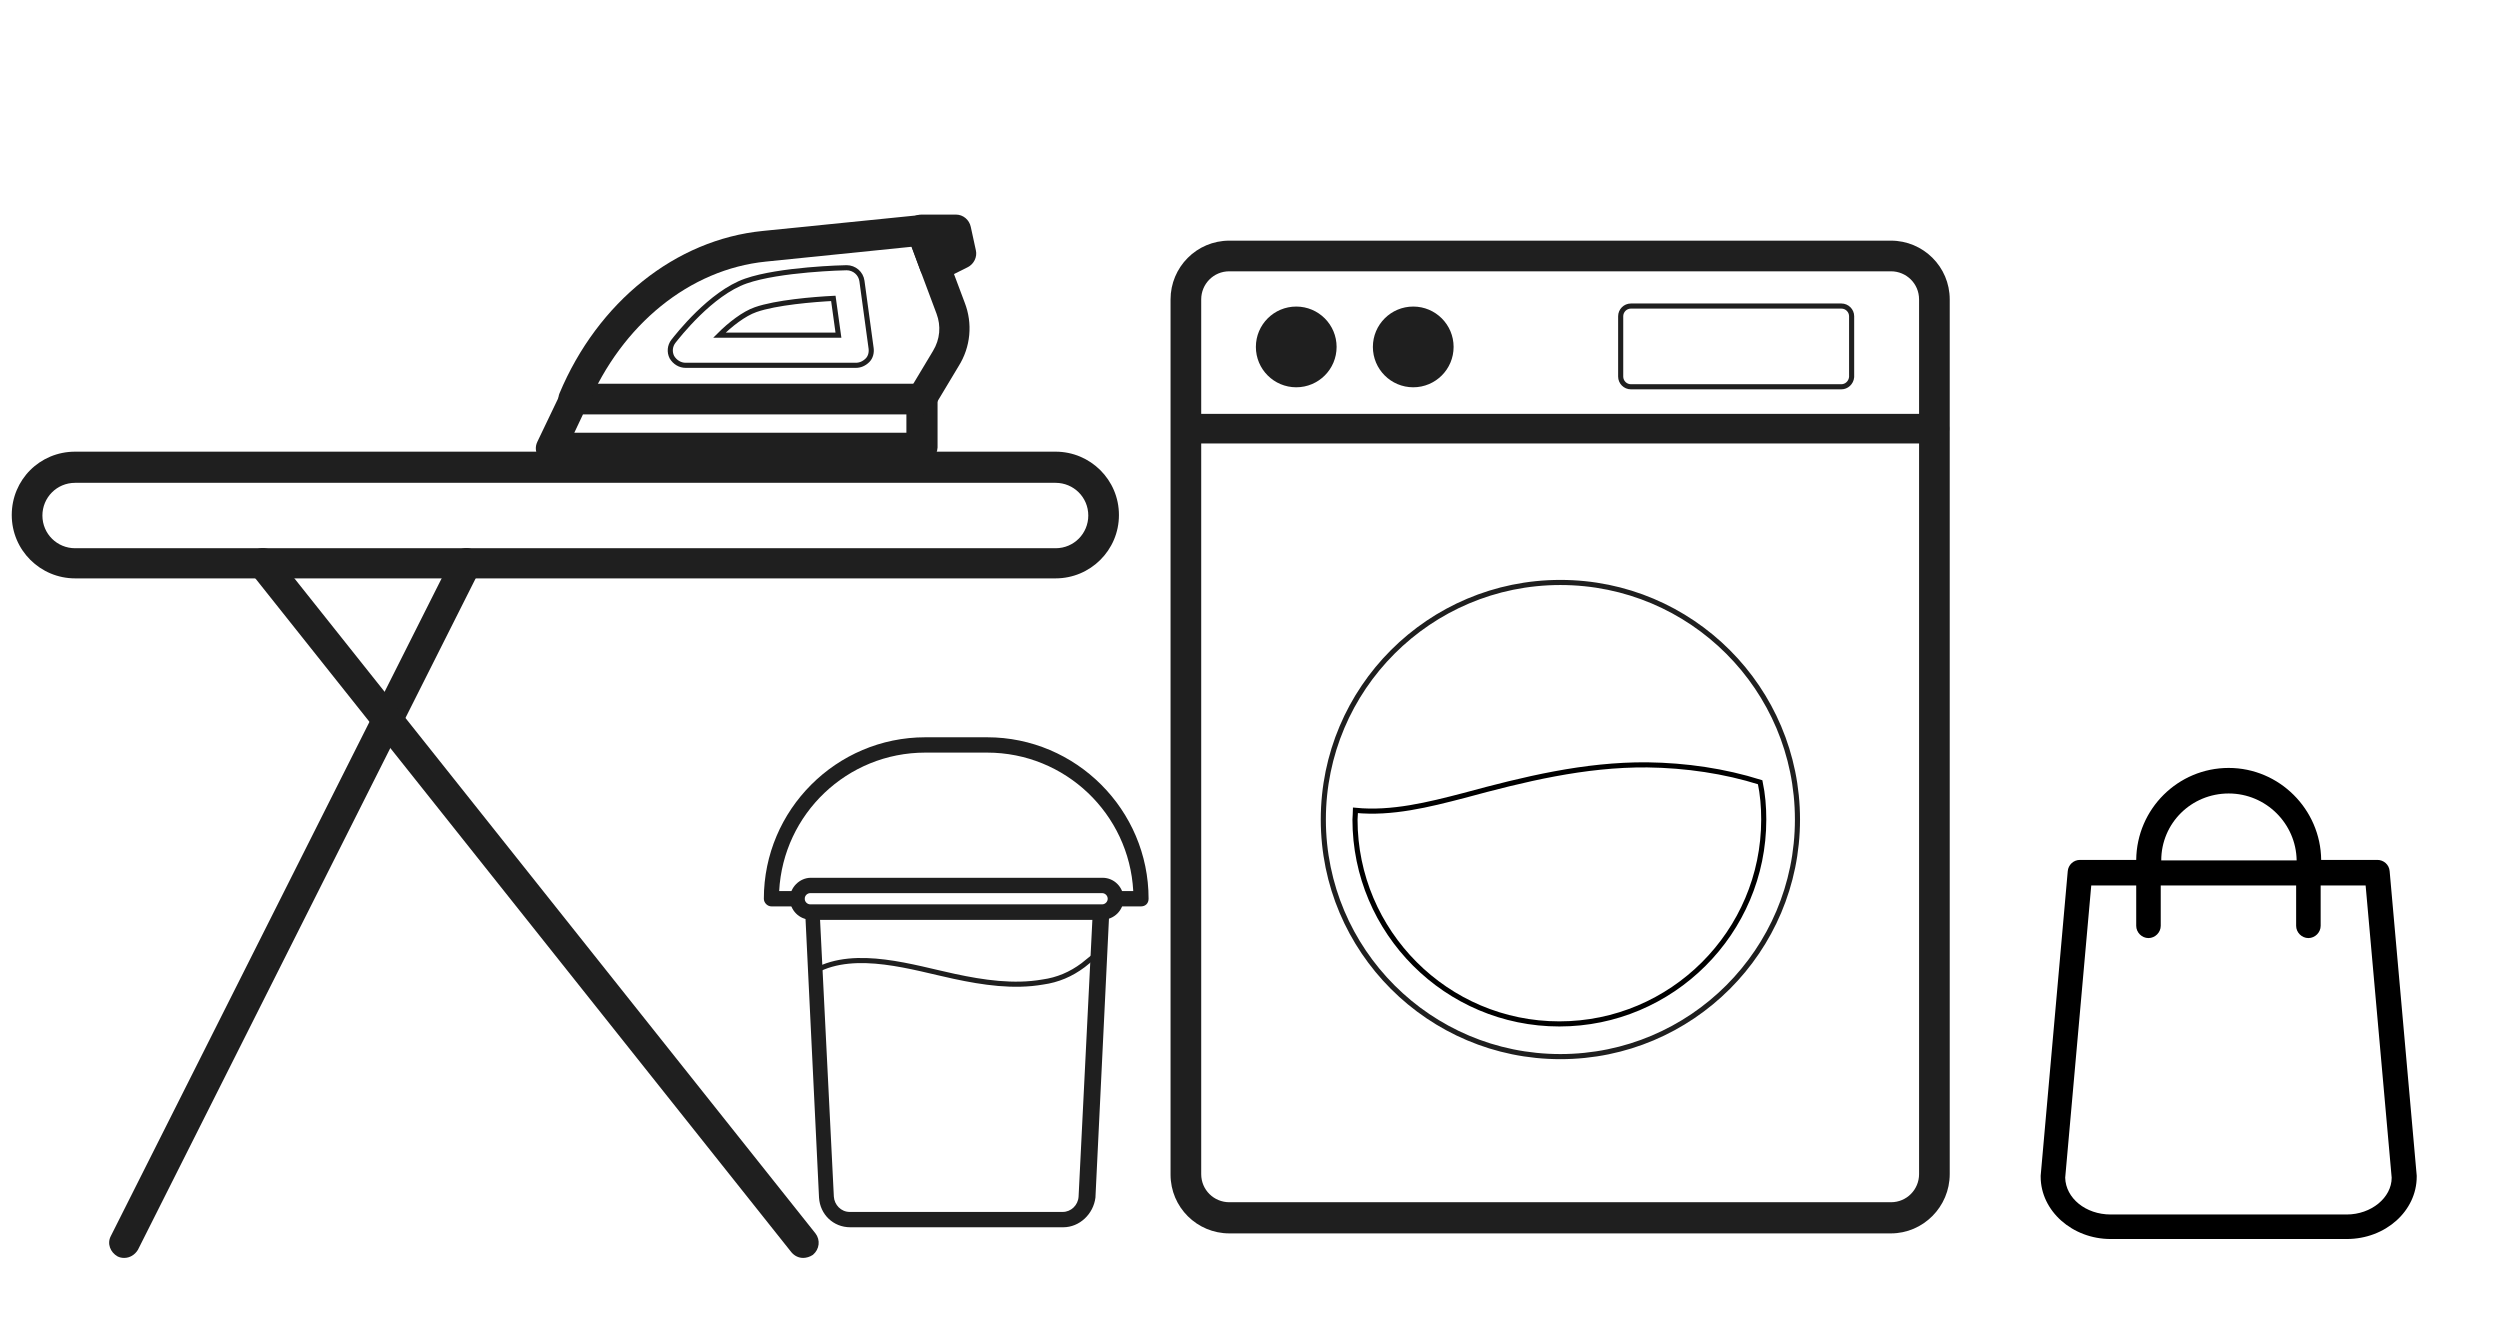<?xml version="1.0" encoding="utf-8"?>
<!-- Generator: Adobe Illustrator 19.0.0, SVG Export Plug-In . SVG Version: 6.00 Build 0)  -->
<svg version="1.1" id="Calque_1" xmlns="http://www.w3.org/2000/svg" xmlns:xlink="http://www.w3.org/1999/xlink" x="0px" y="0px"
	 viewBox="-52 291.6 489.3 259.3" style="enable-background:new -52 291.6 489.3 259.3;" xml:space="preserve">
<style type="text/css">
	.st0{fill:none;stroke:#1F1F1F;stroke-miterlimit:10;}
	.st1{fill:#1F1F1F;}
	.st2{fill:none;stroke:#000000;stroke-miterlimit:10;}
	.st3{display:none;}
	.st4{display:inline;fill:none;stroke:#1F1F1F;stroke-width:4;stroke-miterlimit:10;}
	.st5{display:inline;fill:#1F1F1F;}
	.st6{display:inline;}
</style>
<g id="XMLID_595_">
	<g id="XMLID_627_">
		<path id="XMLID_877_" class="st0" d="M160,480.5c-2.4,1.8-5,2.9-7.9,3.3c-5.7,1-11.7,0.1-17.3-1.1c-8-1.7-19.3-5.4-27.2-1.1
			l2.2,44.3c0.1,2.4,2.1,4.4,4.6,4.4h41.7c2.4,0,4.5-1.9,4.6-4.4l2.4-47.9C162,478.9,161,479.7,160,480.5z"/>
	</g>
	<g id="XMLID_553_">
		<path id="XMLID_864_" class="st1" d="M156.1,531.8h-41.7c-3.3,0-5.9-2.5-6.1-5.8l-2.7-55.7c0-0.4,0.1-0.8,0.4-1.1
			c0.3-0.3,0.7-0.4,1.1-0.4h56.5c0.4,0,0.8,0.2,1.1,0.4c0.3,0.3,0.4,0.7,0.4,1.1l-2.7,55.7C162,529.2,159.3,531.8,156.1,531.8z
			 M108.5,471.6l2.7,54.2c0.1,1.6,1.4,3,3.1,3H156c1.6,0,3-1.3,3.1-3l2.7-54.2H108.5z"/>
	</g>
	<g id="XMLID_566_">
		<path id="XMLID_861_" class="st1" d="M163.8,471.6h-57.1c-2.3,0-4.1-1.9-4.1-4.1s1.9-4.1,4.1-4.1h57.1c2.3,0,4.1,1.9,4.1,4.1
			C167.9,469.8,166,471.6,163.8,471.6z M106.6,466.4c-0.6,0-1.1,0.5-1.1,1.1s0.5,1.1,1.1,1.1h57.1c0.6,0,1.1-0.5,1.1-1.1
			s-0.5-1.1-1.1-1.1H106.6L106.6,466.4z"/>
	</g>
	<g id="XMLID_612_">
		<path id="XMLID_860_" class="st1" d="M171.3,469h-4.9c-0.8,0-1.5-0.7-1.5-1.5s0.7-1.5,1.5-1.5h3.4c-0.8-15.1-13.3-27.1-28.6-27.1
			h-12.1c-15.3,0-27.8,12-28.6,27.1h3.4c0.8,0,1.5,0.7,1.5,1.5s-0.7,1.5-1.5,1.5H99c-0.8,0-1.5-0.7-1.5-1.5
			c0-17.4,14.2-31.6,31.6-31.6h12.1c17.4,0,31.6,14.2,31.6,31.6C172.8,468.4,172.2,469,171.3,469z"/>
	</g>
</g>
<g id="XMLID_618_">
	<g id="XMLID_596_">
		<path id="XMLID_857_" class="st1" d="M318.1,533H188.6c-6.3,0-11.5-5.1-11.5-11.5V350.2c0-6.3,5.1-11.5,11.5-11.5h129.5
			c6.3,0,11.5,5.1,11.5,11.5v171.2C329.6,527.8,324.4,533,318.1,533z M188.6,344.7c-3.1,0-5.5,2.5-5.5,5.5v171.2
			c0,3.1,2.5,5.5,5.5,5.5h129.5c3.1,0,5.5-2.5,5.5-5.5V350.2c0-3.1-2.5-5.5-5.5-5.5H188.6z"/>
	</g>
	<g id="XMLID_614_">
		<circle id="XMLID_876_" class="st1" cx="201.7" cy="359.5" r="7.9"/>
	</g>
	<g id="XMLID_616_">
		<circle id="XMLID_875_" class="st1" cx="224.6" cy="359.5" r="7.9"/>
	</g>
	<g id="XMLID_615_">
		<path id="XMLID_874_" class="st0" d="M308.4,367.3h-41.2c-1.1,0-2-0.9-2-2v-11.8c0-1.1,0.9-2,2-2h41.2c1.1,0,2,0.9,2,2v11.9
			C310.3,366.5,309.4,367.3,308.4,367.3z"/>
	</g>
	<g id="XMLID_617_">
		<circle id="XMLID_873_" class="st0" cx="253.4" cy="452" r="46.4"/>
	</g>
	<g id="XMLID_626_">
		<path id="XMLID_872_" class="st2" d="M270.4,441.3c-12.3-0.1-24.1,2.8-35.9,6c-6.9,1.8-14.1,3.6-21.2,2.9c0,0.6-0.1,1.2-0.1,1.8
			c0,22,17.9,40,40,40c22,0,40-17.9,40-40c0-2.5-0.2-4.9-0.7-7.3C285.5,442.5,278,441.4,270.4,441.3z"/>
	</g>
	<g id="XMLID_619_">
		<path id="XMLID_856_" class="st1" d="M326.6,378.4H180.1c-1.6,0-2.9-1.3-2.9-2.9s1.3-2.9,2.9-2.9h146.5c1.6,0,2.9,1.3,2.9,2.9
			S328.2,378.4,326.6,378.4z"/>
	</g>
</g>
<g id="XMLID_720_">
	<g id="XMLID_716_">
		<g id="XMLID_725_">
			<path id="XMLID_812_" class="st1" d="M128.4,382.3H55.8c-1,0-2-0.5-2.5-1.4s-0.6-1.9-0.1-2.9l4.6-9.6c0.5-1,1.5-1.7,2.7-1.7h68.1
				c1.6,0,2.9,1.3,2.9,2.9v9.6C131.4,380.9,130.1,382.3,128.4,382.3z M60.4,376.3h65v-3.6H62.1L60.4,376.3z"/>
		</g>
		<g id="XMLID_724_">
			<path id="XMLID_811_" class="st1" d="M60.3,372.7c-0.4,0-0.8-0.1-1.2-0.2c-1.5-0.6-2.2-2.4-1.6-3.9c7.5-17.9,22.7-30.1,39.8-31.8
				l30.7-3.1c1.3-0.1,2.6,0.6,3.1,1.9l5.7,15.2c1.6,4.1,1.2,8.7-1.2,12.5l-4.8,8c-0.8,1.4-2.7,1.8-4,1c-1.4-0.8-1.8-2.7-1-4l4.8-8
				c1.4-2.3,1.6-4.9,0.7-7.3l-4.9-13.1l-28.5,2.9C83,344.3,69.7,355.1,63,371C62.5,372,61.4,372.7,60.3,372.7z"/>
		</g>
		<g id="XMLID_723_">
			<path id="XMLID_808_" class="st0" d="M115.5,363.1H82.2c-1.1,0-2.1-0.6-2.7-1.6c-0.5-1-0.4-2.2,0.3-3.1c0.8-1,7.3-9.4,14.2-11.8
				c6.6-2.3,19.2-2.6,19.7-2.6c1.5,0,2.8,1.1,3,2.6l1.8,13.2c0.1,0.8-0.1,1.7-0.7,2.3C117.1,362.8,116.3,363.1,115.5,363.1z
				 M88.8,357.2h23.3l-1-7.2c-3.9,0.2-11.2,0.8-15.2,2.2C93.6,353,90.9,355.1,88.8,357.2z"/>
		</g>
		<g id="XMLID_722_">
			<path id="XMLID_807_" class="st1" d="M131,346.6c-0.3,0-0.8-0.1-1.1-0.2c-0.8-0.3-1.4-1-1.7-1.7l-2.6-7.1
				c-0.3-0.9-0.2-1.9,0.3-2.7c0.5-0.8,1.4-1.3,2.5-1.3h6.7c1.4,0,2.6,1,2.9,2.4l1,4.6c0.3,1.3-0.4,2.7-1.6,3.3l-5,2.5
				C131.9,346.5,131.5,346.6,131,346.6z"/>
		</g>
	</g>
	<g id="XMLID_715_">
		<path id="XMLID_868_" class="st0" d="M154.6,401.9H-37.3c-5.2,0-9.4-4.2-9.4-9.4l0,0c0-5.2,4.2-9.4,9.4-9.4h191.9
			c5.2,0,9.4,4.2,9.4,9.4l0,0C164,397.7,159.8,401.9,154.6,401.9z"/>
	</g>
	<g id="XMLID_714_">
		<path id="XMLID_804_" class="st1" d="M154.6,404.8H-37.3c-6.8,0-12.4-5.5-12.4-12.4s5.5-12.4,12.4-12.4h191.9
			c6.8,0,12.4,5.5,12.4,12.4S161.4,404.8,154.6,404.8z M-37.3,386.1c-3.6,0-6.4,2.9-6.4,6.4c0,3.6,2.9,6.4,6.4,6.4h191.9
			c3.6,0,6.4-2.9,6.4-6.4c0-3.6-2.9-6.4-6.4-6.4H-37.3z"/>
	</g>
	<g id="XMLID_717_">
		<path id="XMLID_803_" class="st1" d="M-27.7,537.8c-0.5,0-0.9-0.1-1.3-0.3c-1.4-0.8-2.1-2.5-1.3-4l66.9-133c0.8-1.4,2.5-2.1,4-1.3
			c1.4,0.8,2.1,2.5,1.3,4l-66.9,133C-25.6,537.2-26.6,537.8-27.7,537.8z"/>
	</g>
	<g id="XMLID_718_">
		<path id="XMLID_802_" class="st1" d="M105.2,537.8c-0.9,0-1.7-0.4-2.3-1.1l-105.8-133c-1-1.3-0.8-3.1,0.5-4.2
			c1.3-1,3.1-0.8,4.2,0.5l105.8,133c1,1.3,0.8,3.1-0.5,4.2C106.5,537.6,105.8,537.8,105.2,537.8z"/>
	</g>
</g>
<g id="Calque_2" class="st3">
	<path class="st4" d="M546.2,702c-8.1,12.2-6.3,34.5-6.3,34.5h70.8l-19.5-72.8C574.7,673.3,554.4,689.8,546.2,702z"/>
	<path class="st4" d="M695.7,702c-8.1-12.2-28.4-28.7-44.9-38.3l-19.5,72.8h70.8C702.1,736.5,703.8,714.2,695.7,702z"/>
	<polygon class="st5" points="616.4,577.4 619.4,577.4 622.4,577.4 622.4,569.6 630.2,569.6 630.2,563.6 622.4,563.6 622.4,555.8 
		619.4,555.8 616.4,555.8 616.4,563.6 608.6,563.6 608.6,569.6 616.4,569.6 	"/>
	<path class="st5" d="M666.9,597.2c-0.4-12.9-8.4-24.7-15.6-28.2c0,0,1.6-4.4,0.4-9.5c-1.2-5.1-14.8-13.3-32.3-13.3
		s-31.1,8.2-32.3,13.3c-1.2,5.1,0.4,9.5,0.4,9.5c-7.2,3.4-15.2,15.2-15.6,28.2c-0.4,12.9,1.5,55.2,4.9,58.6
		c3.4,3.4,19.8,2.3,19.8,2.3c7.6,8.8,22.8,8.2,22.8,8.2s15.2,0.6,22.8-8.2c0,0,16.4,1.1,19.8-2.3
		C665.4,652.4,667.3,610.1,666.9,597.2z M592.8,561.8c8.6-8,18-10.5,26.6-10.3c14.6,0.3,26.5,8.4,26.7,10.3c0.4,3-0.2,18.2-1.4,19.3
		c-0.6,0.6-13,0.7-25.3,0.6c-11.9-0.1-23.7-0.5-24.3-0.8C593.9,580.1,591.6,562.9,592.8,561.8z M619.4,658.9
		c-31.6,0.6-34.9-50.6-34.9-50.6c8.4-3,16.7-14.5,16.7-14.5c6.2,3.2,12.6,7.5,18.2,11.8c10,7.6,17.6,14.9,17.6,14.9
		c-0.4-6.1-3.8-12.9-3.8-12.9c4.2,0,13.7,5.3,17.9,11C655.2,624.2,651,658.2,619.4,658.9z"/>
	<g class="st6">
		<rect id="XMLID_370_" x="858" y="678.5" class="st1" width="32.9" height="1.9"/>
		<path id="XMLID_373_" class="st1" d="M892.8,682.3h6.3V676h-6.3V682.3z M894.1,677.3h3.6v3.7h-3.6V677.3z"/>
		<rect id="XMLID_374_" x="858" y="690.9" class="st1" width="32.9" height="1.9"/>
		<path id="XMLID_377_" class="st1" d="M892.8,695.4h6.3v-6.3h-6.3V695.4z M894.1,690.4h3.6v3.7h-3.6V690.4z"/>
		<rect id="XMLID_378_" x="858" y="703.7" class="st1" width="32.9" height="1.9"/>
		<path id="XMLID_381_" class="st1" d="M892.8,707.5h6.3v-6.3h-6.3V707.5z M894.1,702.4h3.6v3.7h-3.6V702.4z"/>
		<rect id="XMLID_382_" x="858" y="716.1" class="st1" width="32.9" height="1.9"/>
		<path id="XMLID_385_" class="st1" d="M892.8,720.6h6.3v-6.3h-6.3V720.6z M894.1,715.6h3.6v3.7h-3.6V715.6z"/>
		<polygon id="XMLID_386_" class="st0" points="860.7,675.9 863.5,675.9 863.5,673.2 866.1,673.2 866.1,670.4 863.5,670.4 
			863.5,667.7 860.7,667.7 860.7,670.4 858,670.4 858,673.2 860.7,673.2 		"/>
		<path id="XMLID_389_" class="st1" d="M899.1,655.7L899.1,655.7c0-1.7-1.3-3-2.9-3h-34.1c-1.6,0-2.9,1.2-2.9,2.8
			c-7.8,0.5-14,7-14,14.9v51.7c0,8.2,6.7,14.9,14.9,14.9h36.4c8.2,0,14.9-6.7,14.9-14.9v-51.7C911.5,663.1,906.1,656.9,899.1,655.7z
			 M904.7,722.1c0,4.5-3.7,8.2-8.2,8.2h-36.4c-4.5,0-8.2-3.7-8.2-8.2v-51.7c0-4.2,3.2-7.6,7.2-8.1v0.4c0,1.6,1.3,2.9,2.9,2.9h34.1
			c1.6,0,2.9-1.3,2.9-2.9l0,0c3.3,1.1,5.6,4.1,5.6,7.8v51.6H904.7z"/>
	</g>
	<g class="st6">
		<path id="XMLID_262_" class="st0" d="M770.2,718.1c13.2,0,23.9-10.7,23.9-23.9s-10.7-23.9-23.9-23.9s-23.9,10.7-23.9,23.9
			C746.3,707.4,757,718.1,770.2,718.1z M770.2,675.5c10.3,0,18.7,8.4,18.7,18.7s-8.4,18.7-18.7,18.7s-18.7-8.4-18.7-18.7
			C751.5,683.9,759.9,675.5,770.2,675.5z"/>
		<polygon id="XMLID_266_" class="st1" points="767.1,703.4 773.3,703.4 773.3,697.5 779.2,697.5 779.2,691.3 773.3,691.3 
			773.3,685.4 767.1,685.4 767.1,691.3 761.2,691.3 761.2,697.5 767.1,697.5 		"/>
		<path id="XMLID_269_" class="st1" d="M720.6,736.1h99.3c9.5,0,17.2-7.7,17.2-17.2v-58.6c0-9.4-7.6-17.1-17-17.2v-4.9h-19.5v4.9
			h-6.2v-11.2c0-5.1-4.6-9.2-10.3-9.2h-27.7c-5.7,0-10.3,4.1-10.3,9.2v11.2h-6.2v-4.9h-19.5v4.9c-9.4,0.1-17,7.8-17,17.2v58.6
			C703.3,728.4,711.1,736.1,720.6,736.1z M751.4,631.9c0-2.1,2.3-3.9,5-3.9H784c2.7,0,5,1.8,5,3.9V643h-37.7v-11.1H751.4z
			 M710.2,660.3c0-5.7,4.7-10.4,10.4-10.4h99.3c5.7,0,10.4,4.7,10.4,10.4v58.6c0,5.7-4.7,10.4-10.4,10.4h-99.3
			c-5.7,0-10.4-4.7-10.4-10.4V660.3z"/>
	</g>
</g>
<g>
	<g>
		<path d="M421,521.7l-5.3-59.6c-0.1-1.3-1.2-2.2-2.4-2.2h-11c-0.1-9.9-8.2-18-18.1-18s-18,8-18.1,18h-11c-1.3,0-2.3,1-2.4,2.2
			l-5.3,59.6c0,0.1,0,0.1,0,0.2c0,6.7,6.2,12.2,13.7,12.2h46.2c7.6,0,13.7-5.5,13.7-12.2C421,521.9,421,521.8,421,521.7z
			 M384.2,446.9c7.3,0,13.2,5.9,13.3,13.1h-26.5C371,452.7,376.9,446.9,384.2,446.9z M407.3,529.3h-46.2c-4.9,0-8.8-3.2-8.9-7.2
			l5.1-57.2h8.8v7.9c0,1.3,1.1,2.4,2.4,2.4c1.3,0,2.4-1.1,2.4-2.4v-7.9h26.5v7.9c0,1.3,1.1,2.4,2.4,2.4c1.3,0,2.4-1.1,2.4-2.4v-7.9
			h8.8l5.1,57.2C416.1,526,412.1,529.3,407.3,529.3z"/>
	</g>
</g>
</svg>
